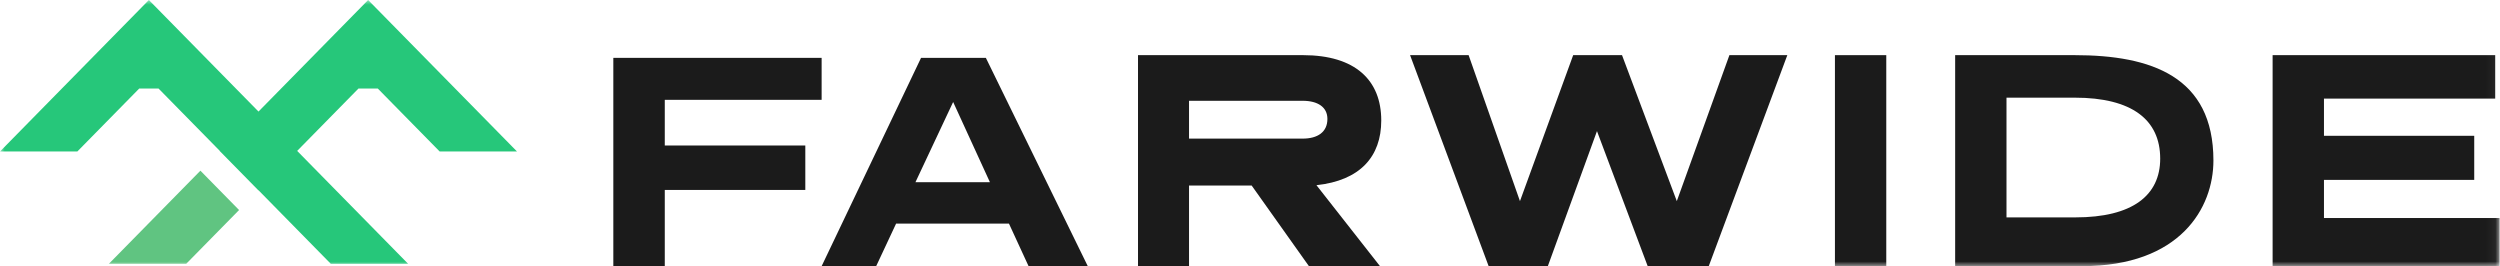 <svg width="263" height="28" viewBox="0 0 263 28" fill="none" xmlns="http://www.w3.org/2000/svg">
    <path fill-rule="evenodd" clip-rule="evenodd"
        d="M64.522 6.087V28H69.934V19.982H84.719V15.307H69.934V10.502H86.435V6.087H64.522Z"
        fill="#1B1B1B" />
    <path fill-rule="evenodd" clip-rule="evenodd"
        d="M96.894 6.087L86.435 28H92.173L94.271 23.52H106.141L108.206 28H114.435L103.713 6.087H96.894ZM100.271 10.729L104.14 19.17H96.304L100.271 10.729Z"
        fill="#1B1B1B" />
    <path fill-rule="evenodd" clip-rule="evenodd"
        d="M125.086 10.603V14.582H137.042C138.622 14.582 139.643 13.891 139.643 12.51C139.643 11.261 138.622 10.603 137.042 10.603H125.086ZM145.176 28H137.7L131.673 19.515H125.086V28H119.718V5.801H137.074C142.574 5.801 145.308 8.432 145.308 12.675C145.308 16.49 143.068 18.989 138.491 19.482L145.176 28Z"
        fill="#1B1B1B" />
    <path fill-rule="evenodd" clip-rule="evenodd"
        d="M179.76 28H173.337L168.002 13.793L162.831 28H156.606L148.34 5.802H154.499L159.9 21.159L165.499 5.802H170.637L176.4 21.159L181.933 5.802H188.026L179.76 28Z"
        fill="#1B1B1B" />
    <mask id="mask0_7_728" style="mask-type:luminance" maskUnits="userSpaceOnUse" x="0" y="0"
        width="263" height="28">
        <path fill-rule="evenodd" clip-rule="evenodd" d="M0 28H262.957V0H0V28Z" fill="white" />
    </mask>
    <g mask="url(#mask0_7_728)">
        <path fill-rule="evenodd" clip-rule="evenodd" d="M193.035 28H198.436V5.802H193.035V28Z"
            fill="#1B1B1B" />
        <path fill-rule="evenodd" clip-rule="evenodd"
            d="M211.083 10.274V22.869H218.329C224.322 22.869 227.253 20.568 227.253 16.687C227.253 12.609 224.29 10.274 218.263 10.274H211.083ZM218.263 5.802C226.298 5.802 232.852 8.038 232.852 16.884C232.852 21.85 229.394 28 219.02 28H205.682V5.802H218.263Z"
            fill="#1B1B1B" />
        <path fill-rule="evenodd" clip-rule="evenodd"
            d="M262.496 10.373H244.481V14.286H260.289V18.924H244.481V22.936H262.957V28H239.079V5.801H262.496V10.373Z"
            fill="#1B1B1B" />
        <path fill-rule="evenodd" clip-rule="evenodd"
            d="M11.454 27.752H19.59L25.15 22.095L21.082 17.955L11.454 27.752Z"
            fill="#60C481" />
        <path fill-rule="evenodd" clip-rule="evenodd"
            d="M39.747 9.317L46.253 15.937H54.389L38.727 0L27.194 11.735L15.662 0L0 15.937H8.136L14.642 9.317H16.682L23.126 15.875L23.116 15.886L27.184 20.025L27.194 20.014L34.799 27.752H42.934L31.263 15.875L37.707 9.317H39.747Z"
            fill="#26C77A" />
    </g>
</svg>
